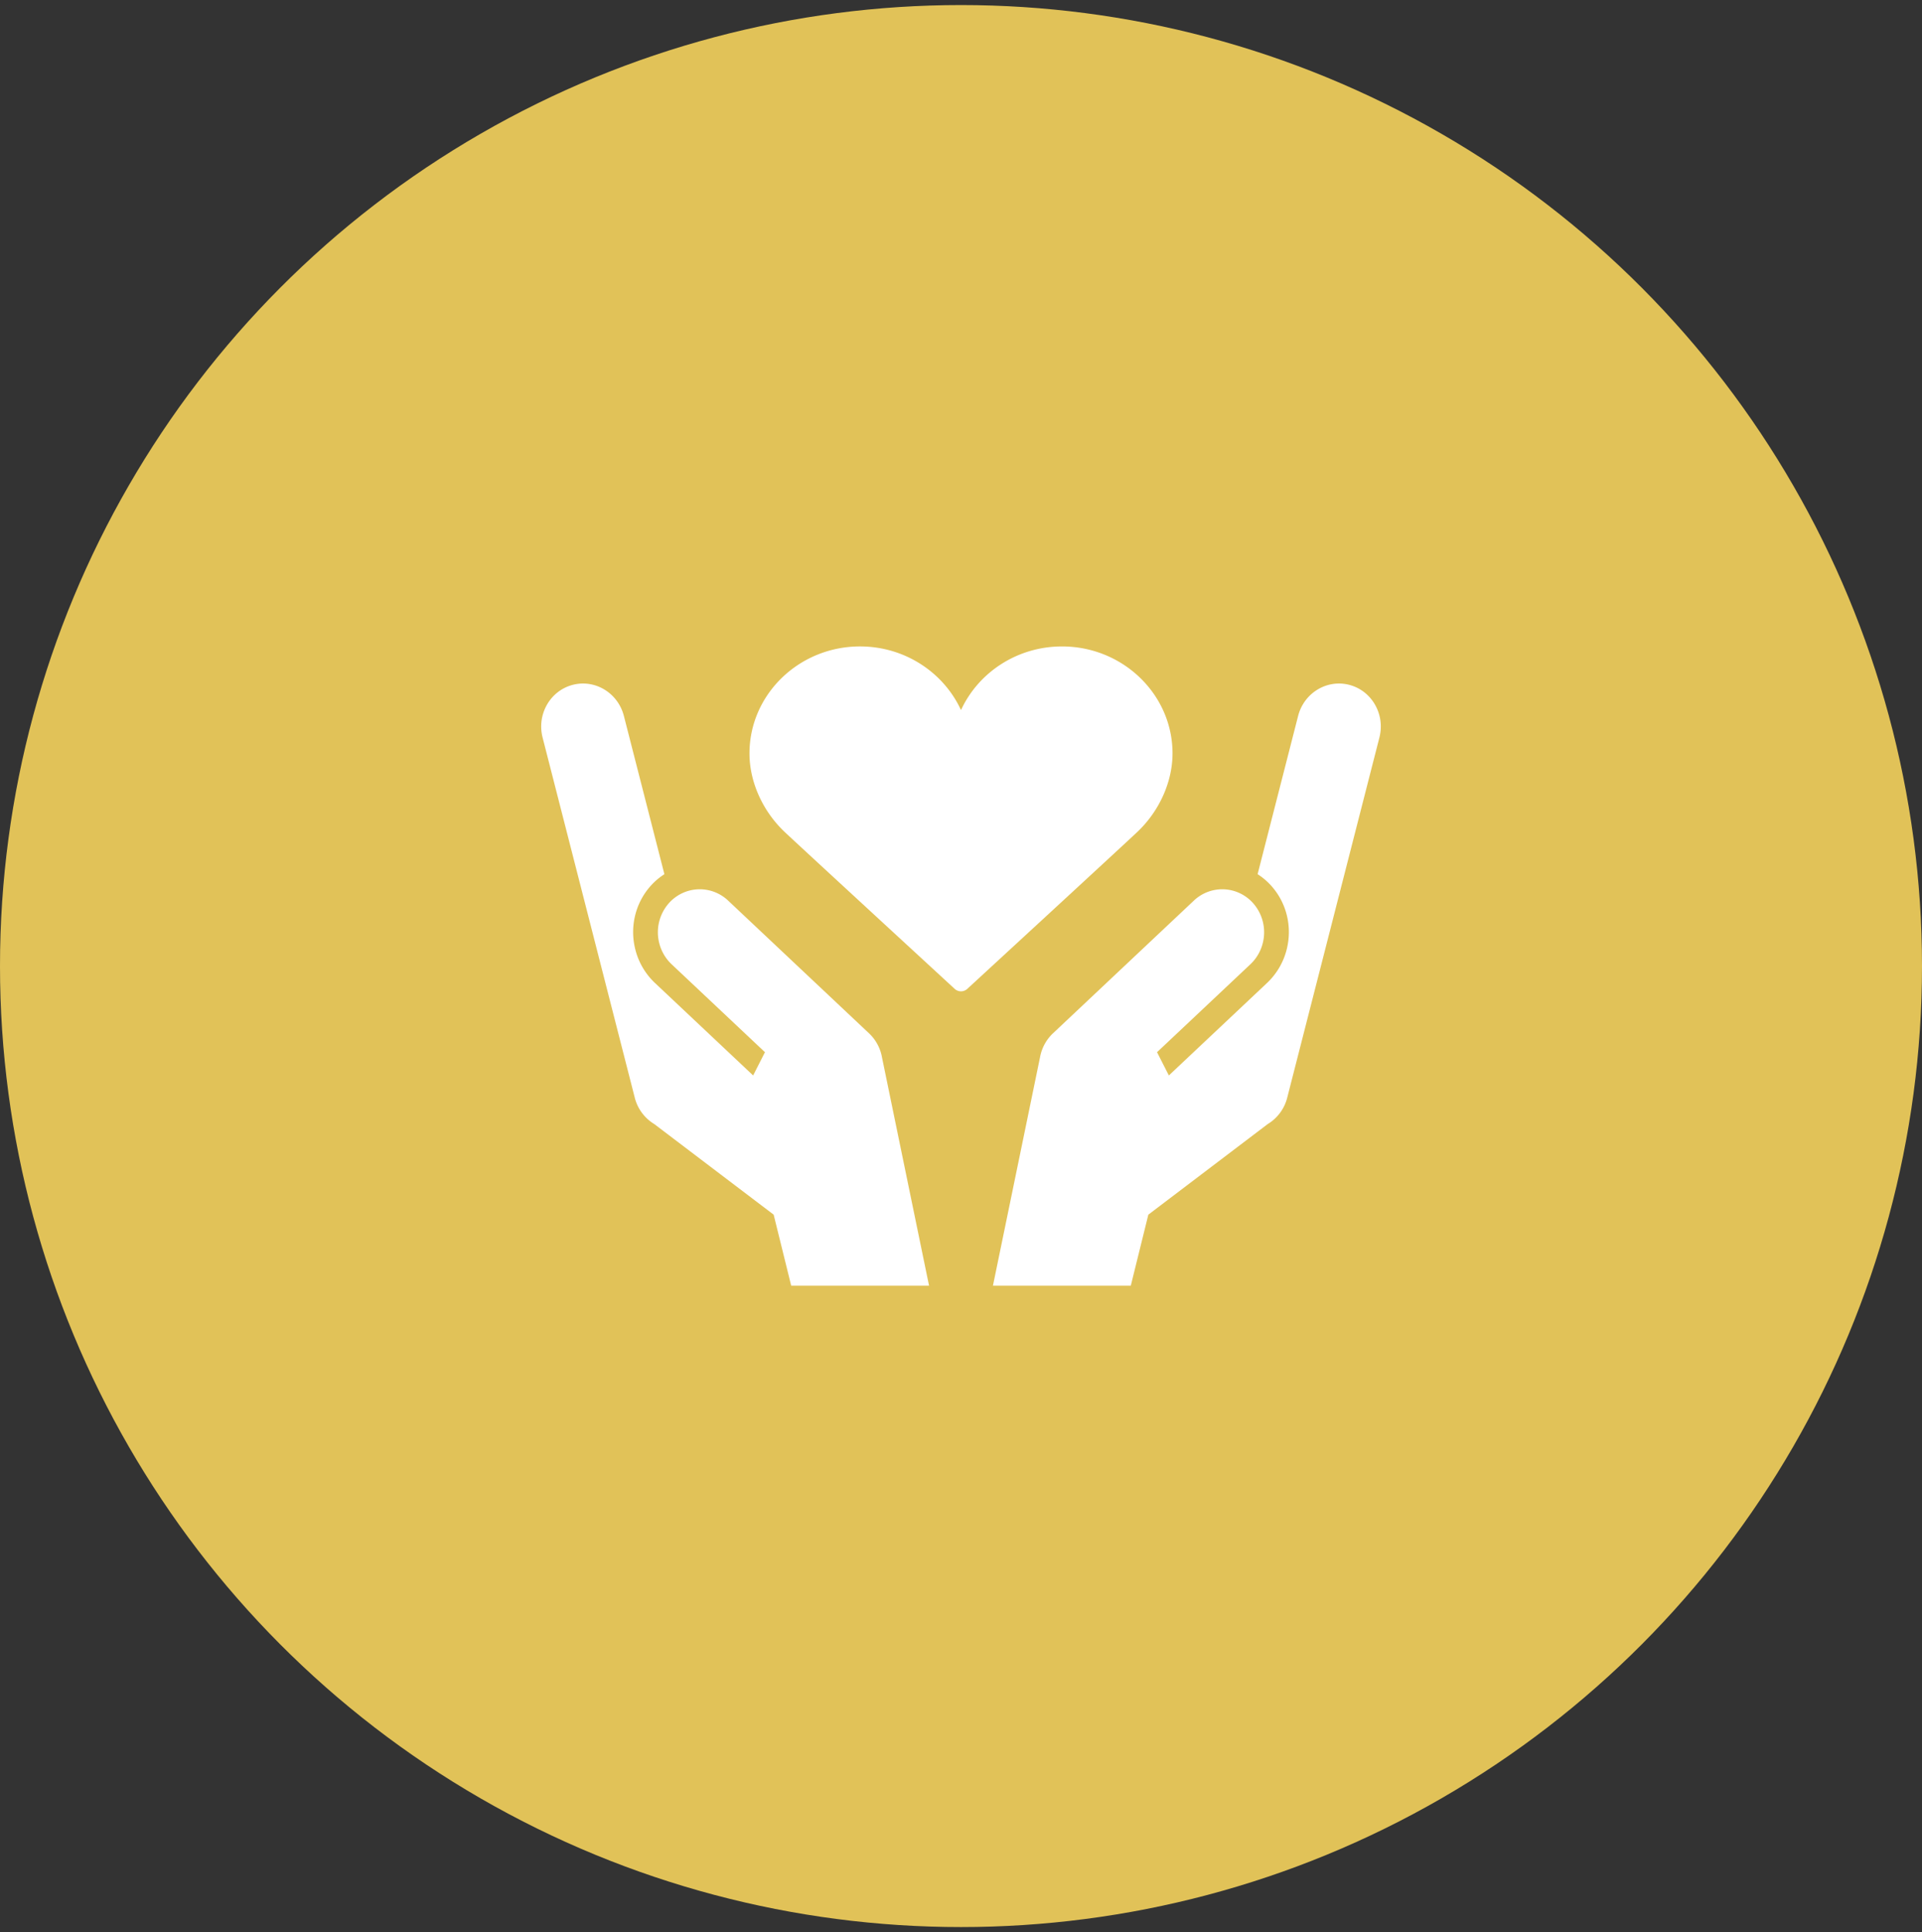 <svg xmlns="http://www.w3.org/2000/svg" width="190" height="191" fill="none" viewBox="0 0 190 191"><rect x="0" y="0" width="190" height="191" fill="#333333" stroke="none"/><circle cx="95" cy="95.5" r="95" fill="#E1C258"/><path fill="#fff" d="M115.91 74.484c0-5.834-4.901-10.58-10.924-10.58-4.449 0-8.285 2.589-9.986 6.294-1.701-3.705-5.537-6.295-9.986-6.295-6.023 0-10.924 4.747-10.924 10.581 0 2.805 1.306 5.712 3.494 7.775C79.198 83.78 94.22 97.611 94.37 97.75a.925.925 0 0 0 1.258 0c.151-.14 15.173-13.97 16.787-15.493 2.188-2.062 3.494-4.969 3.494-7.774Z"/><path fill="#fff" d="m87.136 104.27-.003-.018-.001-.001a4.312 4.312 0 0 0-1.224-2.102L71.994 89.043a4.075 4.075 0 0 0-5.871.241 4.34 4.34 0 0 0-.958 3.931 4.309 4.309 0 0 0 1.225 2.106l9.23 8.695-1.168 2.298-9.71-9.146a6.85 6.85 0 0 1-1.947-3.347c-.55-2.225.02-4.559 1.522-6.242.41-.46.87-.846 1.362-1.16l-3.994-15.604c-.565-2.29-2.827-3.686-5.052-3.118-2.225.569-3.57 2.886-3.004 5.176l9.11 35.595a4.28 4.28 0 0 0 1.938 2.65l11.803 8.957 1.734 7.022h13.628l-4.644-22.53a4.603 4.603 0 0 0-.062-.297Z"/><path fill="#fff" d="M133.367 67.697c-2.225-.568-4.487.828-5.052 3.118l-3.994 15.603c.492.315.952.701 1.362 1.161 1.503 1.683 2.071 4.017 1.522 6.242a6.848 6.848 0 0 1-1.947 3.347l-9.71 9.146-1.169-2.298 9.231-8.695a4.308 4.308 0 0 0 1.225-2.106 4.337 4.337 0 0 0-.958-3.93 4.074 4.074 0 0 0-5.871-.242l-13.914 13.106a4.308 4.308 0 0 0-1.223 2.102l-.002.001-.003.018a4.48 4.48 0 0 0-.062.297l-4.644 22.53h13.627l1.735-7.022 11.803-8.957a4.28 4.28 0 0 0 1.937-2.65l9.111-35.595c.565-2.29-.779-4.607-3.004-5.176Z"/></svg>